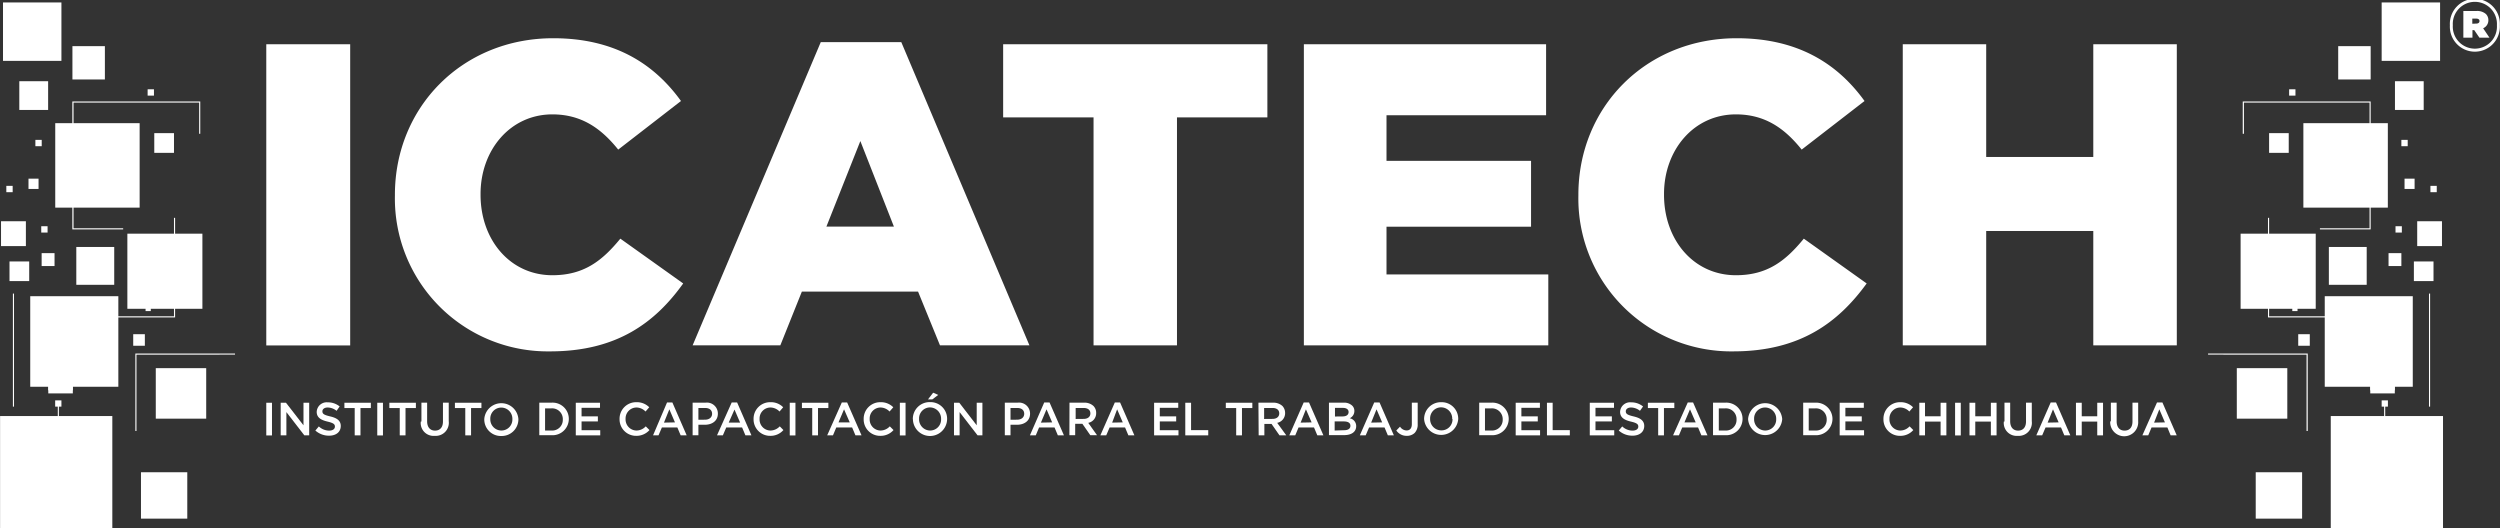 <svg id="Layer_1" data-name="Layer 1" xmlns="http://www.w3.org/2000/svg" viewBox="0 0 315.83 66.75"><rect x="0" y="0" width="315.83" height="66.75" fill="#333333" stroke="none"/><defs><style>.cls-1{fill:#fff;}</style></defs><title>logo</title><path class="cls-1" d="M313,6.8h0a3.16,3.16,0,1,1,6.31,0v0a3.16,3.16,0,1,1-6.31,0m5.94,0v0a2.79,2.79,0,1,0-5.57,0h0a2.79,2.79,0,1,0,5.57,0M314.7,5h1.64a1.66,1.66,0,0,1,1.21.38,1.08,1.08,0,0,1,.31.8v0a1.08,1.08,0,0,1-.66,1L318,8.37h-1.27l-.65-.95h-.23v.95H314.7Zm1.61,1.59c.27,0,.43-.11.43-.32v0c0-.21-.17-.31-.42-.31h-.49v.65Z" transform="translate(-3.5 -3.61)"/><rect class="cls-1" x="33.64" y="5.59" width="10.6" height="38.05"/><path class="cls-1" d="M53.39,28.33v-.11c0-11.09,8.53-19.78,20-19.78,7.78,0,12.77,3.26,16.14,7.93l-7.93,6.14c-2.18-2.72-4.68-4.45-8.32-4.45-5.32,0-9.07,4.51-9.07,10.05v.11c0,5.71,3.75,10.16,9.07,10.16,4,0,6.31-1.84,8.59-4.62l7.94,5.66C86.27,44.36,81.43,48,73,48A19.31,19.31,0,0,1,53.39,28.33" transform="translate(-3.5 -3.61)"/><path class="cls-1" d="M107.19,8.93h10.17l16.19,38.31h-11.3l-2.77-6.79H104.8l-2.72,6.79H91Zm9.24,23.31-4.24-10.81L107.9,32.24Z" transform="translate(-3.5 -3.61)"/><polygon class="cls-1" points="138.15 14.83 126.73 14.83 126.73 5.59 160.11 5.59 160.11 14.83 148.69 14.83 148.69 43.63 138.15 43.63 138.15 14.83"/><polygon class="cls-1" points="164.72 5.59 195.32 5.59 195.32 14.56 175.16 14.56 175.16 20.32 193.42 20.32 193.42 28.64 175.16 28.64 175.16 34.67 195.6 34.67 195.6 43.63 164.72 43.63 164.72 5.59"/><path class="cls-1" d="M202.9,28.33v-.11c0-11.09,8.53-19.78,20-19.78,7.78,0,12.78,3.26,16.15,7.93l-7.94,6.14c-2.17-2.72-4.67-4.45-8.31-4.45-5.33,0-9.08,4.51-9.08,10.05v.11c0,5.71,3.75,10.16,9.08,10.16,4,0,6.3-1.84,8.58-4.62l7.94,5.66c-3.59,4.94-8.43,8.58-16.85,8.58A19.31,19.31,0,0,1,202.9,28.33" transform="translate(-3.5 -3.61)"/><polygon class="cls-1" points="240.38 5.59 250.92 5.59 250.92 19.83 264.45 19.83 264.45 5.59 275 5.59 275 43.63 264.45 43.63 264.45 29.18 250.92 29.18 250.92 43.63 240.38 43.63 240.38 5.59"/><rect class="cls-1" x="33.64" y="50.88" width="0.72" height="4.13"/><polygon class="cls-1" points="35.46 50.88 36.13 50.88 38.34 53.73 38.34 50.88 39.06 50.88 39.06 55 38.45 55 36.18 52.06 36.18 55 35.46 55 35.46 50.88"/><path class="cls-1" d="M43.34,58l.44-.52a1.89,1.89,0,0,0,1.3.53c.45,0,.73-.2.73-.51v0c0-.29-.17-.45-.93-.63s-1.37-.47-1.37-1.23h0a1.26,1.26,0,0,1,1.4-1.2,2.31,2.31,0,0,1,1.5.52l-.39.55a1.84,1.84,0,0,0-1.12-.42c-.42,0-.67.21-.67.48v0c0,.32.19.46,1,.65s1.32.52,1.32,1.2v0c0,.77-.6,1.23-1.47,1.23A2.56,2.56,0,0,1,43.34,58" transform="translate(-3.5 -3.61)"/><polygon class="cls-1" points="44.81 51.55 43.51 51.55 43.51 50.88 46.85 50.88 46.85 51.55 45.54 51.55 45.54 55 44.81 55 44.81 51.55"/><rect class="cls-1" x="47.66" y="50.88" width="0.72" height="4.13"/><polygon class="cls-1" points="50.5 51.55 49.19 51.55 49.19 50.88 52.54 50.88 52.54 51.55 51.23 51.55 51.23 55 50.5 55 50.5 51.55"/><path class="cls-1" d="M56.74,56.86V54.48h.72v2.35c0,.77.4,1.18,1,1.18s1-.39,1-1.15V54.48h.73v2.34a1.65,1.65,0,0,1-1.77,1.85,1.62,1.62,0,0,1-1.76-1.81" transform="translate(-3.5 -3.61)"/><polygon class="cls-1" points="58.78 51.55 57.47 51.55 57.47 50.88 60.82 50.88 60.82 51.55 59.51 51.55 59.51 55 58.78 55 58.78 51.55"/><path class="cls-1" d="M64.68,56.56h0a2.16,2.16,0,0,1,4.31,0v0a2.11,2.11,0,0,1-2.16,2.13,2.09,2.09,0,0,1-2.15-2.12m3.55,0h0a1.41,1.41,0,0,0-1.4-1.47,1.39,1.39,0,0,0-1.39,1.45v0A1.41,1.41,0,0,0,66.84,58a1.39,1.39,0,0,0,1.39-1.45" transform="translate(-3.5 -3.61)"/><path class="cls-1" d="M71.63,54.48h1.54a2.05,2.05,0,0,1,2.19,2.05v0a2.06,2.06,0,0,1-2.19,2.06H71.63ZM73.17,58a1.34,1.34,0,0,0,1.43-1.39h0a1.35,1.35,0,0,0-1.43-1.41h-.81V58Z" transform="translate(-3.5 -3.61)"/><polygon class="cls-1" points="72.74 50.88 75.8 50.88 75.8 51.52 73.47 51.52 73.47 52.6 75.53 52.6 75.53 53.24 73.47 53.24 73.47 54.35 75.83 54.35 75.83 55 72.74 55 72.74 50.88"/><path class="cls-1" d="M81.77,56.56h0a2.09,2.09,0,0,1,2.13-2.14,2.2,2.2,0,0,1,1.62.64l-.47.54a1.61,1.61,0,0,0-1.15-.51,1.39,1.39,0,0,0-1.37,1.45v0A1.4,1.4,0,0,0,83.9,58a1.61,1.61,0,0,0,1.18-.53l.47.47a2.19,2.19,0,0,1-1.68.73,2.08,2.08,0,0,1-2.1-2.12" transform="translate(-3.5 -3.61)"/><path class="cls-1" d="M87.77,54.45h.67l1.81,4.16h-.76l-.42-1H87.12l-.43,1H86Zm1,2.52-.71-1.65L87.38,57Z" transform="translate(-3.5 -3.61)"/><path class="cls-1" d="M91,54.48h1.63a1.38,1.38,0,0,1,1.56,1.38h0c0,.93-.74,1.41-1.65,1.41h-.81v1.33H91Zm1.57,2.15c.55,0,.89-.31.89-.74h0c0-.48-.35-.74-.89-.74h-.84v1.49Z" transform="translate(-3.5 -3.61)"/><path class="cls-1" d="M95.94,54.45h.68l1.81,4.16h-.76l-.42-1h-2l-.43,1h-.74ZM97,57l-.71-1.65L95.56,57Z" transform="translate(-3.5 -3.61)"/><path class="cls-1" d="M98.7,56.56h0a2.09,2.09,0,0,1,2.13-2.14,2.16,2.16,0,0,1,1.61.64l-.46.54a1.62,1.62,0,0,0-1.16-.51,1.38,1.38,0,0,0-1.36,1.45v0A1.39,1.39,0,0,0,100.82,58a1.63,1.63,0,0,0,1.19-.53l.46.47a2.15,2.15,0,0,1-1.67.73,2.08,2.08,0,0,1-2.1-2.12" transform="translate(-3.5 -3.61)"/><rect class="cls-1" x="99.77" y="50.88" width="0.72" height="4.13"/><polygon class="cls-1" points="102.61 51.55 101.31 51.55 101.31 50.88 104.65 50.88 104.65 51.55 103.34 51.55 103.34 55 102.61 55 102.61 51.55"/><path class="cls-1" d="M109.85,54.45h.67l1.82,4.16h-.77l-.42-1h-2l-.42,1H108Zm1,2.52-.72-1.65-.7,1.65Z" transform="translate(-3.5 -3.61)"/><path class="cls-1" d="M112.61,56.56h0a2.09,2.09,0,0,1,2.12-2.14,2.2,2.2,0,0,1,1.62.64l-.47.54a1.61,1.61,0,0,0-1.15-.51,1.38,1.38,0,0,0-1.36,1.45v0A1.39,1.39,0,0,0,114.73,58a1.61,1.61,0,0,0,1.18-.53l.47.47a2.15,2.15,0,0,1-1.68.73,2.07,2.07,0,0,1-2.09-2.12" transform="translate(-3.5 -3.61)"/><rect class="cls-1" x="113.68" y="50.88" width="0.72" height="4.13"/><path class="cls-1" d="M118.82,56.56h0A2.12,2.12,0,0,1,121,54.41a2.1,2.1,0,0,1,2.15,2.12v0a2.16,2.16,0,0,1-4.32,0m3.56,0h0A1.42,1.42,0,0,0,121,55.08a1.39,1.39,0,0,0-1.39,1.45v0A1.41,1.41,0,0,0,121,58a1.39,1.39,0,0,0,1.39-1.45m-1-3.33.64.28-.75.57h-.55Z" transform="translate(-3.5 -3.61)"/><polygon class="cls-1" points="120.52 50.88 121.19 50.88 123.39 53.73 123.39 50.88 124.11 50.88 124.11 55 123.5 55 121.23 52.06 121.23 55 120.52 55 120.52 50.88"/><path class="cls-1" d="M130.44,54.48h1.62a1.39,1.39,0,0,1,1.57,1.38h0c0,.93-.74,1.41-1.65,1.41h-.82v1.33h-.72ZM132,56.63c.55,0,.89-.31.89-.74h0c0-.48-.34-.74-.89-.74h-.84v1.49Z" transform="translate(-3.5 -3.61)"/><path class="cls-1" d="M135.42,54.45h.67l1.82,4.16h-.77l-.42-1h-1.95l-.42,1h-.74Zm1,2.52-.71-1.65L135,57Z" transform="translate(-3.5 -3.61)"/><path class="cls-1" d="M138.61,54.48h1.84a1.65,1.65,0,0,1,1.19.42,1.22,1.22,0,0,1,.34.88v0a1.23,1.23,0,0,1-1,1.25l1.11,1.56h-.85l-1-1.44h-.91v1.44h-.73Zm1.79,2.05c.52,0,.85-.27.85-.69h0c0-.44-.32-.69-.86-.69h-1v1.39Z" transform="translate(-3.5 -3.61)"/><path class="cls-1" d="M144.34,54.45H145l1.81,4.16h-.76l-.42-1h-1.95l-.43,1h-.74Zm1,2.52-.71-1.65L144,57Z" transform="translate(-3.5 -3.61)"/><polygon class="cls-1" points="145.8 50.88 148.85 50.88 148.85 51.52 146.52 51.52 146.52 52.6 148.59 52.6 148.59 53.24 146.52 53.24 146.52 54.35 148.88 54.35 148.88 55 145.8 55 145.8 50.88"/><polygon class="cls-1" points="149.74 50.88 150.47 50.88 150.47 54.34 152.64 54.34 152.64 55 149.74 55 149.74 50.88"/><polygon class="cls-1" points="156.17 51.55 154.86 51.55 154.86 50.88 158.21 50.88 158.21 51.55 156.9 51.55 156.9 55 156.17 55 156.17 51.55"/><path class="cls-1" d="M162.48,54.48h1.84a1.68,1.68,0,0,1,1.19.42,1.27,1.27,0,0,1,.34.88v0a1.24,1.24,0,0,1-1,1.25L166,58.61h-.86l-1-1.44h-.91v1.44h-.72Zm1.78,2.05c.52,0,.85-.27.85-.69h0c0-.44-.32-.69-.85-.69H163.2v1.39Z" transform="translate(-3.5 -3.61)"/><path class="cls-1" d="M168.2,54.45h.67l1.82,4.16h-.77l-.42-1h-1.95l-.42,1h-.75Zm1,2.52-.72-1.65L167.81,57Z" transform="translate(-3.5 -3.61)"/><path class="cls-1" d="M171.39,54.48h1.85a1.47,1.47,0,0,1,1.08.37.92.92,0,0,1,.28.68h0a1,1,0,0,1-.59.92,1,1,0,0,1,.82,1v0c0,.73-.61,1.13-1.53,1.13h-1.91Zm1.7,1.74c.47,0,.78-.18.78-.56h0c0-.32-.26-.52-.72-.52h-1v1.09Zm.22,1.74c.49,0,.79-.19.79-.56h0c0-.35-.27-.55-.85-.55h-1.14V58Z" transform="translate(-3.5 -3.61)"/><path class="cls-1" d="M177.11,54.45h.67l1.81,4.16h-.76l-.42-1h-1.95l-.43,1h-.74Zm1,2.52-.71-1.65L176.72,57Z" transform="translate(-3.5 -3.61)"/><path class="cls-1" d="M179.89,58l.48-.49a1,1,0,0,0,.83.48c.39,0,.66-.25.66-.8V54.48h.74V57.2a1.51,1.51,0,0,1-.38,1.1,1.41,1.41,0,0,1-1,.37,1.57,1.57,0,0,1-1.32-.67" transform="translate(-3.5 -3.61)"/><path class="cls-1" d="M183.41,56.56h0a2.12,2.12,0,0,1,2.16-2.14,2.09,2.09,0,0,1,2.15,2.12v0a2.16,2.16,0,0,1-4.31,0m3.55,0h0a1.41,1.41,0,0,0-1.4-1.47,1.39,1.39,0,0,0-1.39,1.45v0a1.41,1.41,0,0,0,1.4,1.46A1.39,1.39,0,0,0,187,56.56" transform="translate(-3.5 -3.61)"/><path class="cls-1" d="M190.37,54.48h1.54a2.06,2.06,0,0,1,2.19,2.05v0a2.07,2.07,0,0,1-2.19,2.06h-1.54ZM191.91,58a1.35,1.35,0,0,0,1.43-1.39h0a1.36,1.36,0,0,0-1.43-1.41h-.81V58Z" transform="translate(-3.5 -3.61)"/><polygon class="cls-1" points="191.48 50.88 194.54 50.88 194.54 51.52 192.2 51.52 192.2 52.6 194.27 52.6 194.27 53.24 192.2 53.24 192.2 54.35 194.56 54.35 194.56 55 191.48 55 191.48 50.88"/><polygon class="cls-1" points="195.43 50.88 196.15 50.88 196.15 54.34 198.32 54.34 198.32 55 195.43 55 195.43 50.88"/><polygon class="cls-1" points="200.84 50.88 203.9 50.88 203.9 51.52 201.56 51.52 201.56 52.6 203.63 52.6 203.63 53.24 201.56 53.24 201.56 54.35 203.93 54.35 203.93 55 200.84 55 200.84 50.88"/><path class="cls-1" d="M208,58l.44-.52a1.89,1.89,0,0,0,1.3.53c.45,0,.73-.2.73-.51v0c0-.29-.17-.45-.93-.63s-1.37-.47-1.37-1.23h0a1.26,1.26,0,0,1,1.4-1.2,2.31,2.31,0,0,1,1.5.52l-.39.55a1.84,1.84,0,0,0-1.12-.42c-.42,0-.67.21-.67.48v0c0,.32.19.46,1,.65s1.33.52,1.33,1.2v0c0,.77-.61,1.23-1.48,1.23A2.56,2.56,0,0,1,208,58" transform="translate(-3.5 -3.61)"/><polygon class="cls-1" points="209.48 51.55 208.18 51.55 208.18 50.88 211.52 50.88 211.52 51.55 210.21 51.55 210.21 55 209.48 55 209.48 51.55"/><path class="cls-1" d="M216.72,54.45h.67l1.82,4.16h-.77l-.42-1h-2l-.42,1h-.74Zm1,2.52L217,55.32l-.7,1.65Z" transform="translate(-3.5 -3.61)"/><path class="cls-1" d="M219.91,54.48h1.54a2.05,2.05,0,0,1,2.19,2.05v0a2.06,2.06,0,0,1-2.19,2.06h-1.54ZM221.45,58a1.34,1.34,0,0,0,1.43-1.39h0a1.35,1.35,0,0,0-1.43-1.41h-.81V58Z" transform="translate(-3.5 -3.61)"/><path class="cls-1" d="M224.34,56.56h0a2.16,2.16,0,0,1,4.31,0v0a2.16,2.16,0,0,1-4.31,0m3.55,0h0a1.41,1.41,0,0,0-1.4-1.47,1.39,1.39,0,0,0-1.39,1.45v0A1.41,1.41,0,0,0,226.5,58a1.39,1.39,0,0,0,1.39-1.45" transform="translate(-3.5 -3.61)"/><path class="cls-1" d="M231.3,54.48h1.54A2.06,2.06,0,0,1,235,56.53v0a2.07,2.07,0,0,1-2.19,2.06H231.3ZM232.84,58a1.35,1.35,0,0,0,1.43-1.39h0a1.36,1.36,0,0,0-1.43-1.41H232V58Z" transform="translate(-3.5 -3.61)"/><polygon class="cls-1" points="232.41 50.88 235.46 50.88 235.46 51.52 233.13 51.52 233.13 52.6 235.2 52.6 235.2 53.24 233.13 53.24 233.13 54.35 235.49 54.35 235.49 55 232.41 55 232.41 50.88"/><path class="cls-1" d="M241.44,56.56h0a2.09,2.09,0,0,1,2.12-2.14,2.18,2.18,0,0,1,1.62.64l-.47.54a1.61,1.61,0,0,0-1.15-.51,1.38,1.38,0,0,0-1.36,1.45v0A1.39,1.39,0,0,0,243.56,58a1.59,1.59,0,0,0,1.18-.53l.47.47a2.15,2.15,0,0,1-1.68.73,2.07,2.07,0,0,1-2.09-2.12" transform="translate(-3.5 -3.61)"/><polygon class="cls-1" points="242.47 50.88 243.19 50.88 243.19 52.59 245.16 52.59 245.16 50.88 245.89 50.88 245.89 55 245.16 55 245.16 53.26 243.19 53.26 243.19 55 242.47 55 242.47 50.88"/><rect class="cls-1" x="246.99" y="50.88" width="0.72" height="4.13"/><polygon class="cls-1" points="248.81 50.88 249.54 50.88 249.54 52.59 251.51 52.59 251.51 50.88 252.23 50.88 252.23 55 251.51 55 251.51 53.26 249.54 53.26 249.54 55 248.81 55 248.81 50.88"/><path class="cls-1" d="M256.73,56.86V54.48h.72v2.35c0,.77.4,1.18,1,1.18s1-.39,1-1.15V54.48h.73v2.34a1.65,1.65,0,0,1-1.78,1.85,1.62,1.62,0,0,1-1.75-1.81" transform="translate(-3.5 -3.61)"/><path class="cls-1" d="M262.57,54.45h.67l1.81,4.16h-.76l-.42-1h-1.95l-.43,1h-.74Zm1,2.52-.71-1.65L262.18,57Z" transform="translate(-3.5 -3.61)"/><polygon class="cls-1" points="262.26 50.88 262.99 50.88 262.99 52.59 264.95 52.59 264.95 50.88 265.68 50.88 265.68 55 264.95 55 264.95 53.26 262.99 53.26 262.99 55 262.26 55 262.26 50.88"/><path class="cls-1" d="M270.17,56.86V54.48h.73v2.35c0,.77.39,1.18,1,1.18s1-.39,1-1.15V54.48h.72v2.34a1.77,1.77,0,1,1-3.53,0" transform="translate(-3.5 -3.61)"/><path class="cls-1" d="M276,54.45h.68l1.81,4.16h-.77l-.41-1h-2l-.42,1h-.74Zm1,2.52-.71-1.65L275.63,57Z" transform="translate(-3.5 -3.61)"/><polygon class="cls-1" points="9.2 46.2 9.2 49.31 6.09 49.31 6.1 49.31 6.1 46.2 9.2 46.2"/><path class="cls-1" d="M8.77,49a.48.48,0,0,1,0-.68.48.48,0,0,1,.67,0,.48.48,0,0,1,0,.68.48.48,0,0,1-.67,0" transform="translate(-3.5 -3.61)"/><rect class="cls-1" x="12.31" y="61.39" width="0.8" height="0.8"/><rect class="cls-1" x="18.39" y="38.25" width="0.66" height="0.66"/><polygon class="cls-1" points="14.19 52.56 14.19 66.75 0 66.75 0.01 66.75 0.01 52.56 14.19 52.56 14.19 52.56"/><polygon class="cls-1" points="6.08 10.26 6.08 13.89 2.44 13.89 2.44 13.89 2.44 10.26 6.08 10.26"/><polygon class="cls-1" points="14.95 37.43 14.95 48.86 3.81 48.86 3.82 48.86 3.82 37.42 14.95 37.42 14.95 37.43"/><polygon class="cls-1" points="23.66 59.66 23.66 65.52 17.8 65.52 17.81 65.52 17.81 59.66 23.66 59.66 23.66 59.66"/><polygon class="cls-1" points="26.05 46.51 26.05 52.89 19.68 52.89 19.68 52.89 19.68 46.51 26.05 46.51 26.05 46.51"/><polygon class="cls-1" points="6.89 31.98 6.89 33.61 5.26 33.61 5.26 33.61 5.26 31.98 6.89 31.98"/><polygon class="cls-1" points="14.43 31.2 14.43 35.98 9.64 35.98 9.64 35.98 9.64 31.2 14.43 31.2 14.43 31.2"/><polygon class="cls-1" points="18.3 42.22 18.3 43.68 16.83 43.68 16.83 43.68 16.83 42.22 18.3 42.22"/><polygon class="cls-1" points="25.57 29.52 25.57 39.01 16.09 39.01 16.09 39.01 16.09 29.52 25.57 29.52 25.57 29.52"/><polygon class="cls-1" points="21.98 39.96 21.98 27.52 22.12 27.52 22.12 40.1 12.33 40.1 12.33 39.96 21.98 39.96"/><polygon class="cls-1" points="17.24 44.81 29.69 44.8 29.69 44.66 17.1 44.66 17.1 54.45 17.24 54.45 17.24 44.81"/><polygon class="cls-1" points="3.27 27.95 3.27 31.09 0.13 31.09 0.13 31.09 0.13 27.95 3.27 27.95"/><polygon class="cls-1" points="21.98 16.82 21.98 19.31 19.49 19.31 19.49 19.31 19.49 16.82 21.98 16.82 21.98 16.82"/><polygon class="cls-1" points="17.64 15.56 17.64 26.23 6.97 26.23 6.98 26.23 6.98 15.56 17.64 15.56 17.64 15.56"/><polygon class="cls-1" points="9.14 12.82 9.14 28.98 15.56 28.98 15.56 28.84 9.29 28.84 9.29 12.96 25.16 12.96 25.16 16.9 25.3 16.9 25.3 12.82 9.14 12.82"/><rect class="cls-1" x="1.63" y="37.09" width="0.14" height="14.28"/><rect class="cls-1" x="18.65" y="11.28" width="0.8" height="0.8"/><rect class="cls-1" x="3.6" y="22.57" width="1.27" height="1.3"/><polygon class="cls-1" points="9.2 46.6 9.2 49.7 6.09 49.7 6.1 49.7 6.1 46.6 9.2 46.6"/><rect class="cls-1" x="7.3" y="50.89" width="0.14" height="4.38"/><path class="cls-1" d="M8.77,49.37a.47.47,0,1,1,.67,0,.48.48,0,0,1-.67,0" transform="translate(-3.5 -3.61)"/><rect class="cls-1" x="6.97" y="50.58" width="0.79" height="0.79"/><polygon class="cls-1" points="13.11 61.79 13.11 62.59 12.31 62.59 12.31 62.59 12.31 61.79 13.11 61.79"/><rect class="cls-1" x="18.39" y="38.64" width="0.66" height="0.66"/><polygon class="cls-1" points="7.76 0.31 7.76 7.69 0.38 7.69 0.38 7.69 0.38 0.31 7.76 0.31 7.76 0.31"/><polygon class="cls-1" points="13.25 5.83 13.25 10.04 9.14 10.04 9.15 10.04 9.15 5.83 13.25 5.83"/><rect class="cls-1" x="5.21" y="28.58" width="0.8" height="0.8"/><polygon class="cls-1" points="3.69 33.03 3.69 35.51 1.2 35.51 1.2 35.51 1.2 33.03 3.69 33.03"/><rect class="cls-1" x="0.8" y="23.48" width="0.8" height="0.8"/><rect class="cls-1" x="4.47" y="17.67" width="0.8" height="0.8"/><polygon class="cls-1" points="299.44 46.2 299.44 49.31 302.54 49.31 302.54 49.31 302.54 46.2 299.44 46.2"/><path class="cls-1" d="M306.87,49a.48.48,0,1,0-.68,0,.5.5,0,0,0,.68,0" transform="translate(-3.5 -3.61)"/><rect class="cls-1" x="295.53" y="61.39" width="0.8" height="0.8"/><rect class="cls-1" x="289.59" y="38.25" width="0.66" height="0.66"/><polygon class="cls-1" points="294.45 52.56 294.45 66.75 308.64 66.75 308.63 66.75 308.63 52.56 294.45 52.56 294.45 52.56"/><polygon class="cls-1" points="302.56 10.26 302.56 13.89 306.19 13.89 306.19 13.89 306.19 10.26 302.56 10.26"/><polygon class="cls-1" points="293.69 37.43 293.69 48.86 304.82 48.86 304.81 48.86 304.81 37.42 293.69 37.42 293.69 37.43"/><polygon class="cls-1" points="284.97 59.66 284.97 65.52 290.83 65.52 290.83 65.52 290.83 59.66 284.97 59.66 284.97 59.66"/><polygon class="cls-1" points="282.58 46.51 282.58 52.89 288.96 52.89 288.96 52.89 288.96 46.51 282.58 46.51 282.58 46.51"/><polygon class="cls-1" points="301.75 31.98 301.75 33.61 303.37 33.61 303.37 33.61 303.37 31.98 301.75 31.98"/><polygon class="cls-1" points="294.21 31.2 294.21 35.98 298.99 35.98 298.99 35.98 298.99 31.2 294.21 31.2 294.21 31.2"/><polygon class="cls-1" points="290.34 42.22 290.34 43.68 291.8 43.68 291.8 43.68 291.8 42.22 290.34 42.22"/><polygon class="cls-1" points="283.06 29.52 283.06 39.01 292.55 39.01 292.55 39.01 292.55 29.52 283.06 29.52 283.06 29.52"/><polygon class="cls-1" points="286.66 39.96 286.66 27.52 286.52 27.52 286.52 40.1 296.31 40.1 296.31 39.96 286.66 39.96"/><polygon class="cls-1" points="291.39 44.81 278.95 44.8 278.95 44.66 291.54 44.66 291.54 54.45 291.39 54.45 291.39 44.81"/><polygon class="cls-1" points="305.37 27.95 305.37 31.09 308.5 31.09 308.5 31.09 308.5 27.95 305.37 27.95"/><polygon class="cls-1" points="286.66 16.82 286.66 19.31 289.14 19.31 289.14 19.31 289.14 16.82 286.66 16.82 286.66 16.82"/><polygon class="cls-1" points="290.99 15.56 290.99 26.23 301.66 26.23 301.66 26.23 301.66 15.56 290.99 15.56 290.99 15.56"/><polygon class="cls-1" points="299.49 12.82 299.49 28.98 293.08 28.98 293.08 28.84 299.35 28.84 299.35 12.96 283.48 12.96 283.48 16.9 283.33 16.9 283.33 12.82 299.49 12.82"/><rect class="cls-1" x="306.86" y="37.09" width="0.14" height="14.28"/><rect class="cls-1" x="289.19" y="11.28" width="0.8" height="0.8"/><rect class="cls-1" x="303.77" y="22.57" width="1.27" height="1.3"/><polygon class="cls-1" points="299.44 46.6 299.44 49.7 302.54 49.7 302.54 49.7 302.54 46.6 299.44 46.6"/><rect class="cls-1" x="301.19" y="50.89" width="0.14" height="4.38"/><path class="cls-1" d="M306.87,49.37a.48.48,0,0,0,0-.67.48.48,0,0,0-.68,0,.48.48,0,0,0,0,.67.5.5,0,0,0,.68,0" transform="translate(-3.5 -3.61)"/><rect class="cls-1" x="300.88" y="50.58" width="0.79" height="0.79"/><polygon class="cls-1" points="295.53 61.79 295.53 62.59 296.33 62.59 296.33 62.59 296.33 61.79 295.53 61.79"/><rect class="cls-1" x="289.59" y="38.64" width="0.66" height="0.66"/><polygon class="cls-1" points="300.88 0.31 300.88 7.69 308.26 7.69 308.26 7.69 308.26 0.31 300.88 0.31 300.88 0.31"/><polygon class="cls-1" points="295.39 5.83 295.39 10.04 299.49 10.04 299.49 10.04 299.49 5.83 295.39 5.83"/><rect class="cls-1" x="302.63" y="28.58" width="0.8" height="0.8"/><polygon class="cls-1" points="304.95 33.03 304.95 35.51 307.44 35.51 307.43 35.51 307.43 33.03 304.95 33.03"/><rect class="cls-1" x="307.04" y="23.48" width="0.8" height="0.8"/><rect class="cls-1" x="303.37" y="17.67" width="0.8" height="0.8"/></svg>